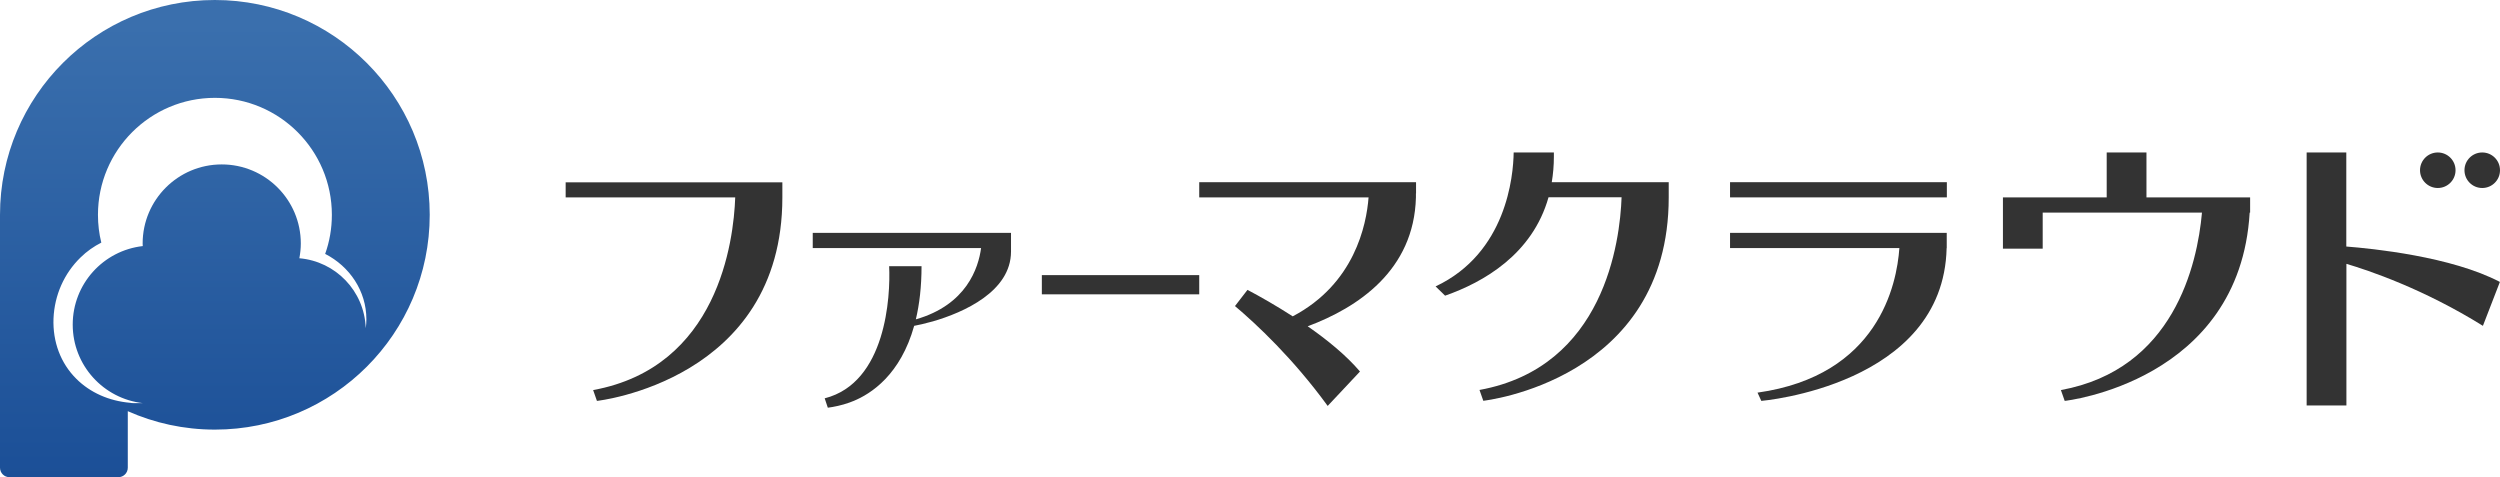 <?xml version="1.0" encoding="UTF-8"?>
<svg id="_レイヤー_1" data-name="レイヤー_1" xmlns="http://www.w3.org/2000/svg" xmlns:xlink="http://www.w3.org/1999/xlink" viewBox="0 0 223.81 42.72">
  <defs>
    <style>
      .cls-1 {
        fill: url(#_名称未設定グラデーション_624);
      }

      .cls-2 {
        fill: #333;
      }
    </style>
    <linearGradient id="_名称未設定グラデーション_624" data-name="名称未設定グラデーション 624" x1="19.23" y1="42.81" x2="19.23" y2="2.24" gradientUnits="userSpaceOnUse">
      <stop offset="0" stop-color="#1b4f97"/>
      <stop offset="1" stop-color="#3a6fad"/>
    </linearGradient>
  </defs>
  <path class="cls-1" d="M19.23,0C8.61,0,0,8.61,0,19.23v22.64c0,.47.38.85.85.85h9.74c.47,0,.85-.38.85-.85v-5.06c2.38,1.06,5.02,1.65,7.8,1.65,10.62,0,19.23-8.61,19.23-19.23S29.85,0,19.23,0ZM32.74,29.34c-.13-3.29-2.69-5.94-5.94-6.22.08-.43.13-.87.13-1.32,0-3.91-3.17-7.08-7.08-7.08s-7.08,3.17-7.08,7.08c0,.08,0,.15.01.23-3.53.4-6.27,3.39-6.27,7.03s2.75,6.63,6.28,7.03h-.16c-.07,0-.13,0-.2,0-.13,0-.26,0-.39,0,0,0,0,0,0,0h-.1c-.1,0-.2-.01-.29-.03-1.88-.16-3.58-.91-4.82-2.15-1.4-1.39-2.12-3.31-2.04-5.4.09-2.09.95-4.03,2.42-5.46.56-.55,1.19-.99,1.86-1.33-.2-.8-.3-1.63-.3-2.49,0-5.78,4.69-10.47,10.47-10.47s10.47,4.69,10.47,10.47c0,1.23-.21,2.41-.6,3.5,2.19,1.12,3.69,3.32,3.69,5.85,0,.26-.02.51-.05.76Z"/>
  <g>
    <path class="cls-2" d="M50.64,16.31v1.36h15.18c-.14,3.93-1.53,15.21-12.72,17.25l.34.97s16.6-1.81,16.6-18.21v-1.36h-19.41Z"/>
    <path class="cls-2" d="M154.88,20.85v1.36h15.16c-.23,3.27-1.88,11.42-12.7,12.94l.34.74s16.31-1.37,16.59-13.68h.01v-1.36h-19.41Z"/>
    <path class="cls-2" d="M138.92,16.31c.12-.72.19-1.48.19-2.3v-.36h-3.6c-.03,2.11-.64,9-6.99,11.99l.85.83c3.43-1.2,7.82-3.7,9.26-8.81h6.54c-.14,3.93-1.53,15.21-12.72,17.25l.34.97s16.6-1.81,16.6-18.21v-1.36h-10.47Z"/>
    <rect class="cls-2" x="154.88" y="16.31" width="19.41" height="1.36"/>
    <rect class="cls-2" x="93.27" y="24.63" width="14.09" height="1.72"/>
    <path class="cls-2" d="M126.77,17.32v-1.01h-19.41v1.36h15.16c-.19,2.48-1.26,7.74-6.79,10.65-1.49-.96-2.93-1.78-4.05-2.37l-1.12,1.45c1.92,1.62,5.19,4.67,8.3,8.94l2.89-3.08c-1.23-1.45-2.94-2.84-4.68-4.05,4.48-1.67,9.52-5,9.69-11.54h0v-.35s0,0,0,0h0Z"/>
    <path class="cls-2" d="M197.22,17.67h-5.06v-4.02h-3.56v4.02h-9.29v4.59h3.56v-3.23h14.26c-.42,4.7-2.55,14.05-12.63,15.89l.34.97s15.67-1.71,16.56-16.86h.04v-1.36h-4.22Z"/>
    <path class="cls-2" d="M210.06,13.65h-3.56v22.65h3.56v-12.68c1.96.58,6.87,2.22,12.22,5.55l1.52-3.93c-4.35-2.28-11.44-2.99-13.75-3.17v-8.42Z"/>
    <circle class="cls-2" cx="218.24" cy="15.24" r="1.59"/>
    <path class="cls-2" d="M222.22,16.83c.88,0,1.59-.71,1.59-1.59s-.71-1.59-1.59-1.59-1.59.71-1.59,1.59.71,1.59,1.59,1.59Z"/>
    <path class="cls-2" d="M90.5,20.85h-17.74v1.36h15.07c-.24,1.78-1.3,5.08-5.84,6.38.32-1.34.51-2.92.51-4.76h-2.9c.13,2.7-.27,10.43-5.77,11.83l.11.33.17.51c.53-.07,1.24-.21,1.93-.46.1-.03.2-.07.31-.12.01,0,.02,0,.03-.01h0c1.63-.66,4.24-2.38,5.46-6.74.39-.07.95-.2,1.6-.38.03,0,.06-.02.08-.02,2.75-.8,6.98-2.67,6.99-6.24v-1.09h0v-.59Z"/>
  </g>
</svg>